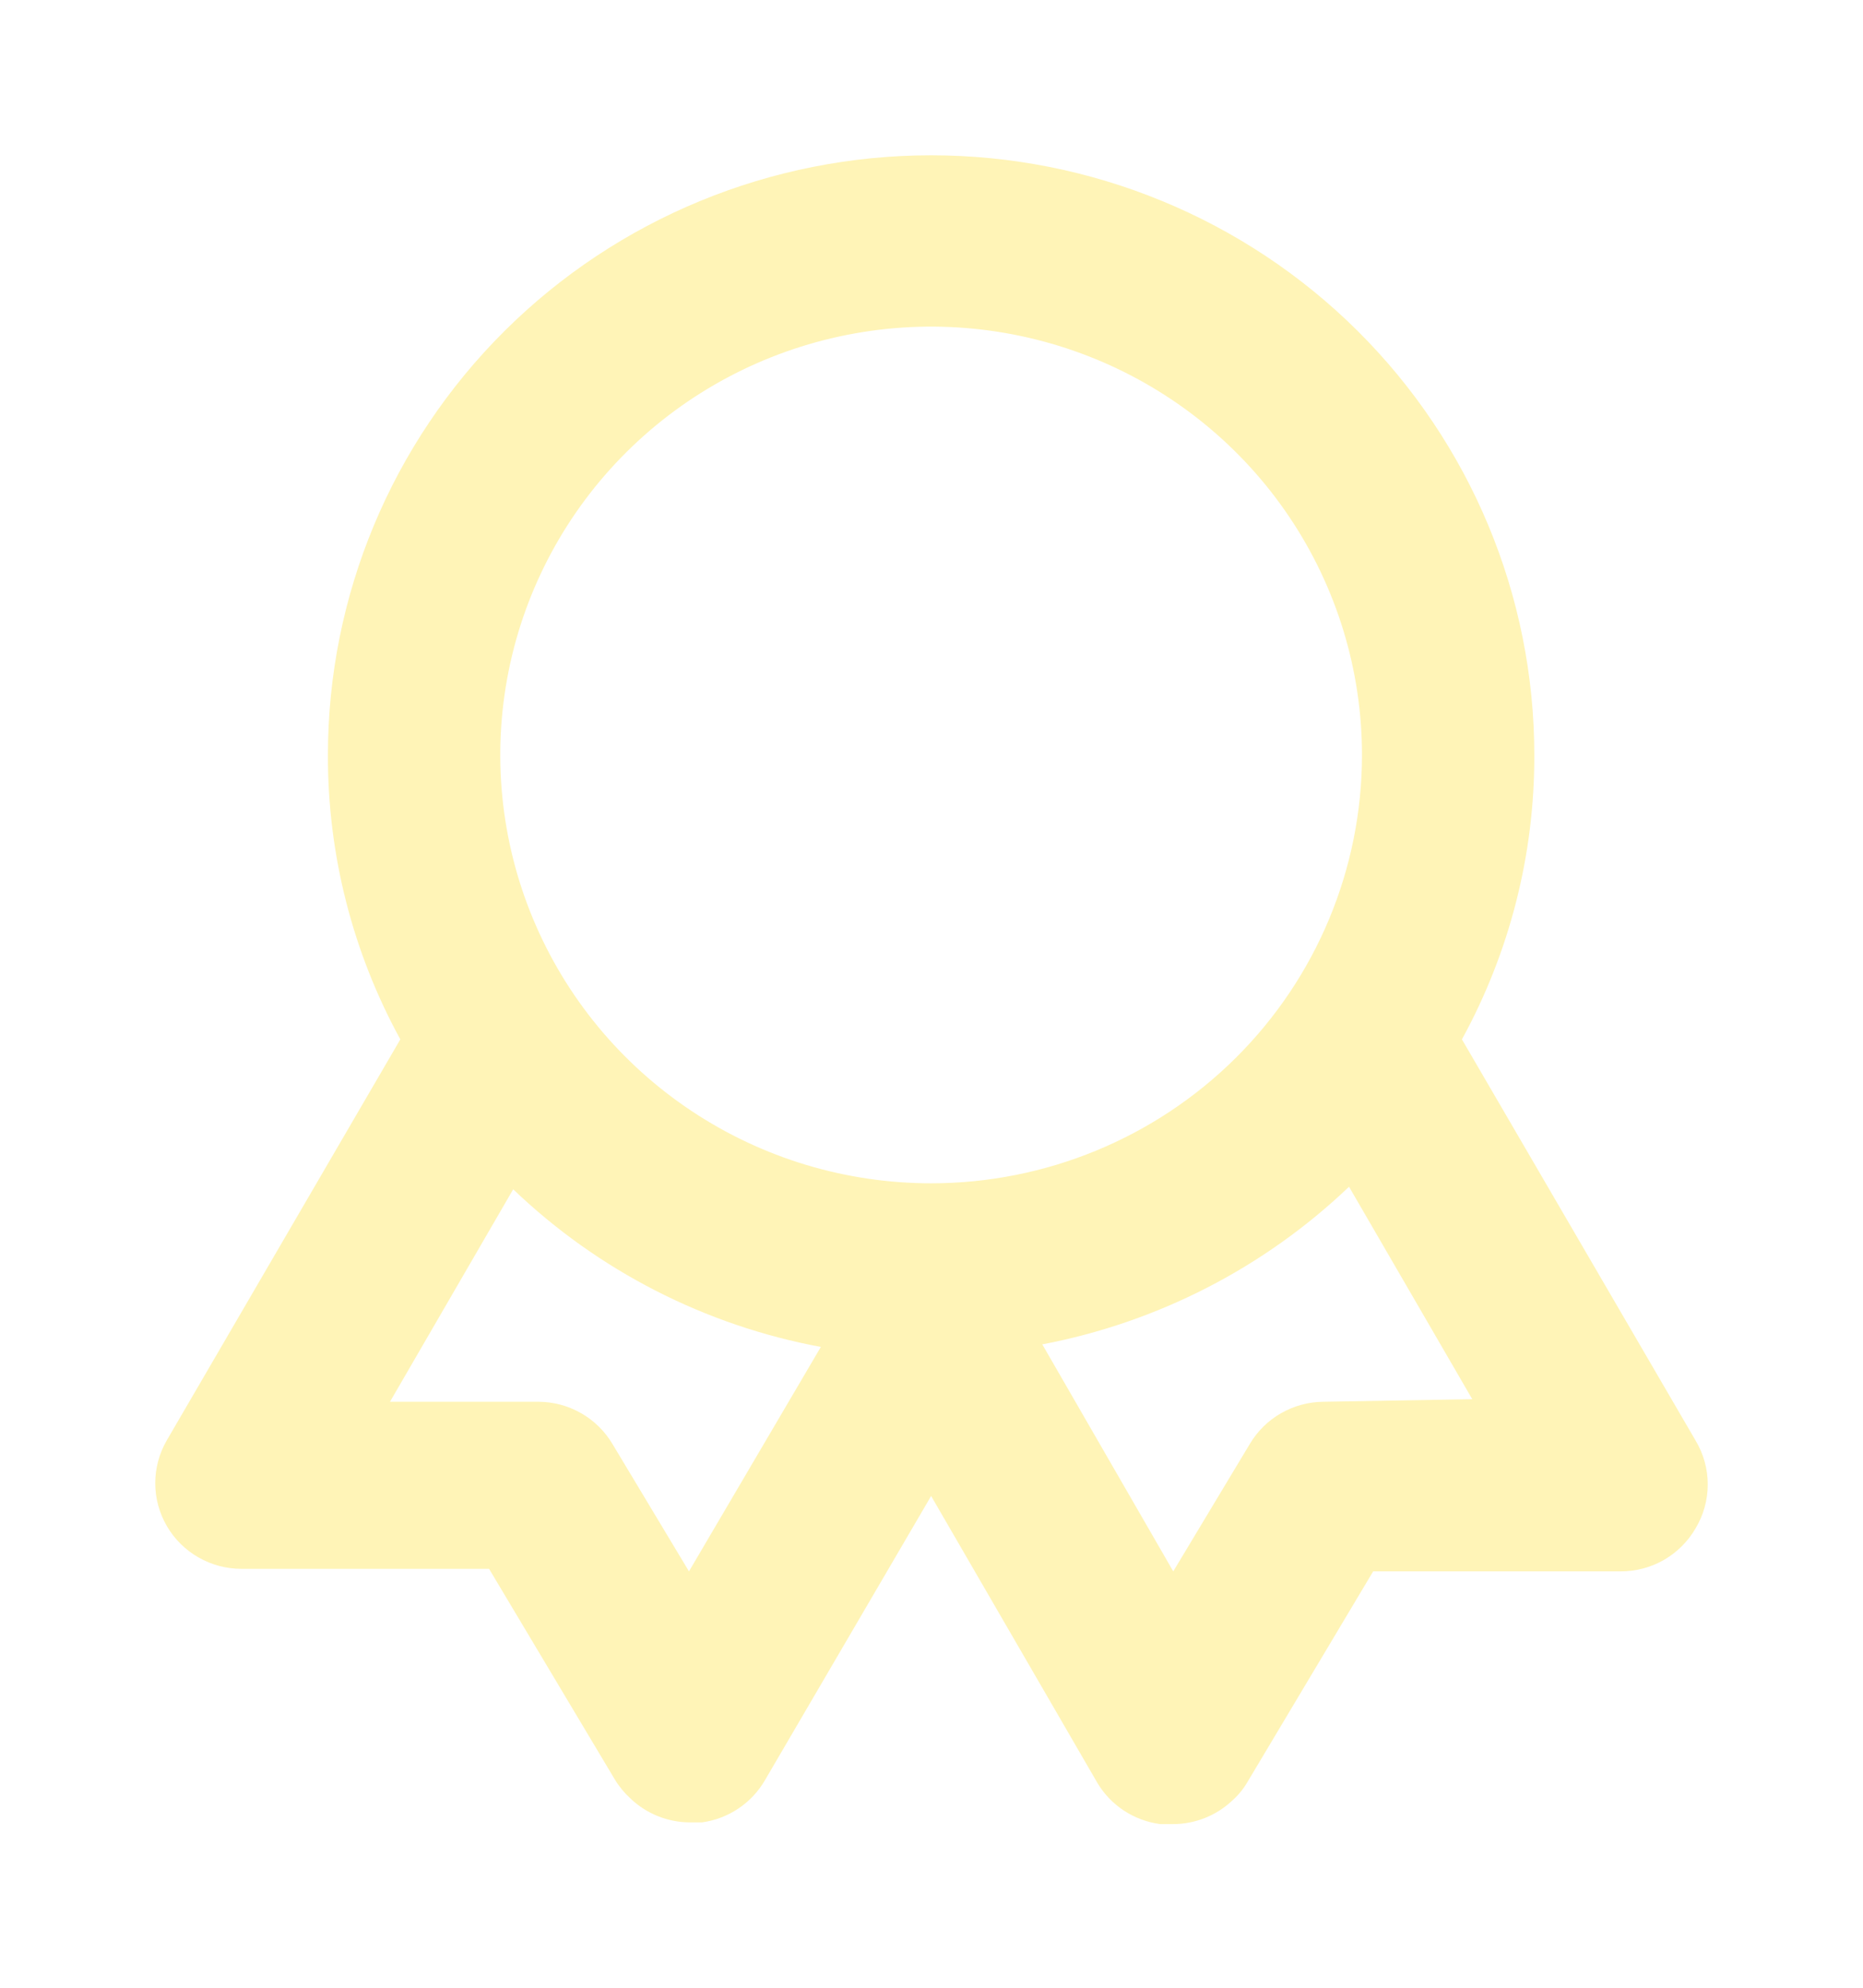 <svg width="60" height="64" viewBox="0 0 60 64" fill="none" xmlns="http://www.w3.org/2000/svg">
<g filter="url(#filter0_d)">
<path d="M54.604 46.374L47.083 33.465C48.622 30.656 49.424 27.507 49.414 24.308C49.414 19.187 47.367 14.276 43.724 10.655C40.081 7.034 35.14 5 29.988 5C24.836 5 19.894 7.034 16.251 10.655C12.608 14.276 10.561 19.187 10.561 24.308C10.552 27.507 11.354 30.656 12.893 33.465L5.372 46.374C5.128 46.794 5 47.271 5 47.756C5 48.241 5.13 48.718 5.375 49.137C5.619 49.557 5.971 49.905 6.395 50.146C6.818 50.388 7.298 50.514 7.786 50.512H15.751L19.803 57.297C19.939 57.522 20.108 57.726 20.302 57.904C20.817 58.397 21.503 58.673 22.217 58.676H22.606C23.025 58.619 23.425 58.468 23.776 58.233C24.127 57.999 24.42 57.688 24.632 57.325L29.988 48.167L35.344 57.407C35.559 57.766 35.853 58.072 36.204 58.301C36.555 58.53 36.953 58.677 37.37 58.731H37.758C38.482 58.736 39.179 58.459 39.701 57.959C39.888 57.791 40.047 57.596 40.173 57.38L44.224 50.594H52.189C52.678 50.596 53.159 50.47 53.583 50.228C54.007 49.985 54.359 49.636 54.604 49.215C54.863 48.786 55 48.295 55 47.795C55 47.294 54.863 46.803 54.604 46.374ZM22.189 50.594L19.72 46.484C19.476 46.077 19.131 45.738 18.718 45.502C18.305 45.265 17.837 45.138 17.361 45.133H12.56L16.528 38.292C19.261 40.91 22.705 42.674 26.436 43.368L22.189 50.594ZM29.988 38.099C27.243 38.099 24.561 37.291 22.279 35.775C19.997 34.26 18.218 32.106 17.168 29.586C16.118 27.066 15.843 24.293 16.378 21.617C16.914 18.942 18.235 16.485 20.176 14.556C22.117 12.627 24.589 11.314 27.281 10.782C29.972 10.249 32.762 10.523 35.298 11.566C37.833 12.61 40.001 14.378 41.525 16.646C43.05 18.914 43.864 21.58 43.864 24.308C43.864 27.966 42.402 31.474 39.8 34.06C37.197 36.646 33.668 38.099 29.988 38.099ZM42.615 45.133C42.138 45.138 41.67 45.265 41.257 45.502C40.844 45.738 40.499 46.077 40.256 46.484L37.786 50.594L33.568 43.285C37.285 42.577 40.717 40.814 43.447 38.21L47.416 45.05L42.615 45.133Z" fill="#FFF4B7"/>
</g>
<defs>
<filter id="filter0_d" x="0" y="0" width="60" height="63.731" filterUnits="userSpaceOnUse" color-interpolation-filters="sRGB">
<feFlood flood-opacity="0" result="BackgroundImageFix"/>
<feColorMatrix in="SourceAlpha" type="matrix" values="0 0 0 0 0 0 0 0 0 0 0 0 0 0 0 0 0 0 127 0"/>
<feOffset/>
<feGaussianBlur stdDeviation="2.5"/>
<feColorMatrix type="matrix" values="0 0 0 0 1 0 0 0 0 0.867 0 0 0 0 0.09 0 0 0 1 0"/>
<feBlend mode="normal" in2="BackgroundImageFix" result="effect1_dropShadow"/>
<feBlend mode="normal" in="SourceGraphic" in2="effect1_dropShadow" result="shape"/>
</filter>
</defs>
</svg>
